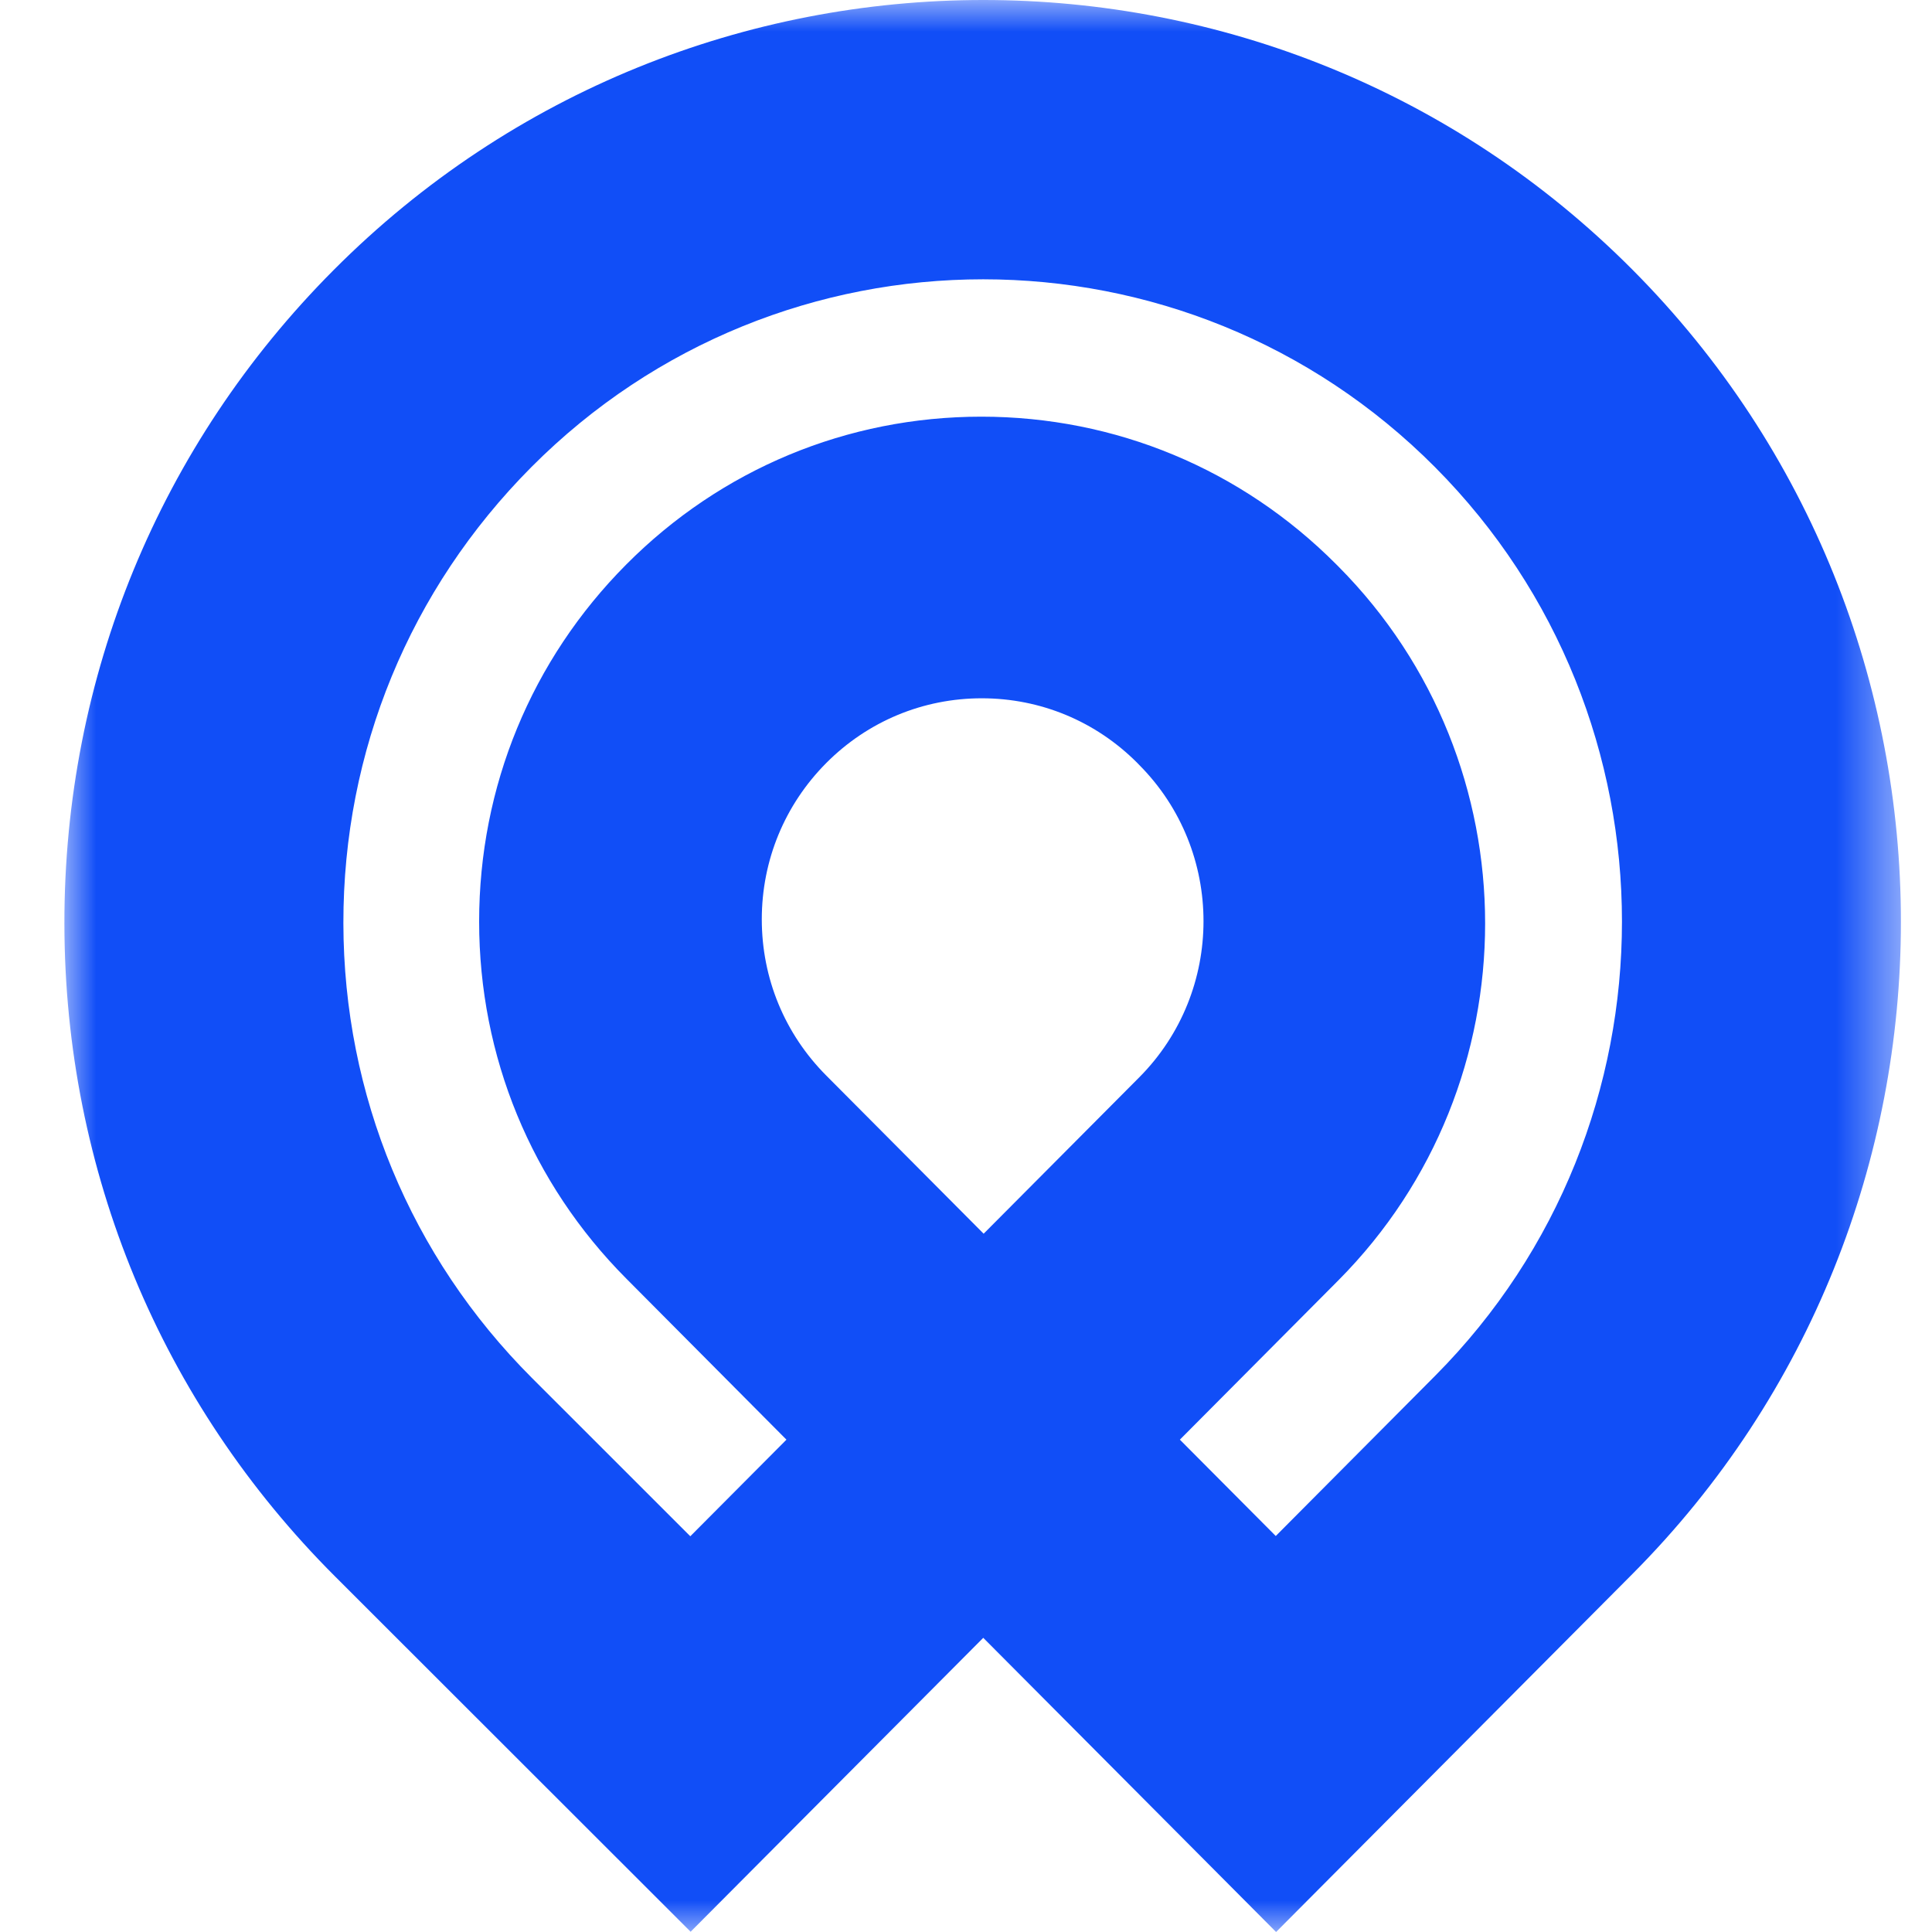 <svg width="30" height="30" viewBox="0 0 30 30" fill="none" xmlns="http://www.w3.org/2000/svg">
<mask id="mask0" mask-type="alpha" maskUnits="userSpaceOnUse" x="1" y="0" width="29" height="30">
<path fill-rule="evenodd" clip-rule="evenodd" d="M1 0H29.517V30H1V0Z" fill="white"/>
</mask>
<g mask="url(#mask0)">
<path fill-rule="evenodd" clip-rule="evenodd" d="M15.245 10.843C14.333 10.843 13.475 11.2 12.83 11.848C12.185 12.497 11.829 13.359 11.829 14.275C11.829 15.192 12.185 16.053 12.83 16.701L15.274 19.157L17.689 16.73C19.021 15.392 19.021 13.215 17.689 11.877L17.661 11.848C17.016 11.2 16.158 10.843 15.245 10.843V10.843ZM15.267 4.337C12.725 4.337 10.184 5.31 8.249 7.255C6.361 9.154 5.329 11.664 5.332 14.335C5.336 17.004 6.375 19.511 8.257 21.394L10.719 23.855L12.212 22.355L9.724 19.853C8.251 18.373 7.44 16.404 7.44 14.31C7.44 12.215 8.251 10.247 9.724 8.766C11.196 7.285 13.155 6.47 15.238 6.47C17.321 6.47 19.279 7.285 20.752 8.766L20.781 8.795C23.821 11.852 23.821 16.825 20.781 19.882L18.321 22.355L19.81 23.851L22.284 21.364C26.153 17.474 26.153 11.145 22.284 7.255C20.349 5.31 17.808 4.337 15.267 4.337V4.337ZM19.815 30L15.268 25.432L10.724 29.996L5.203 24.479C2.498 21.777 1.005 18.178 1 14.345C0.995 10.512 2.478 6.908 5.176 4.198C10.745 -1.398 19.79 -1.397 25.348 4.187C30.907 9.771 30.907 18.857 25.348 24.441L19.815 30Z" fill="#114EF7"/>
</g>
</svg>

